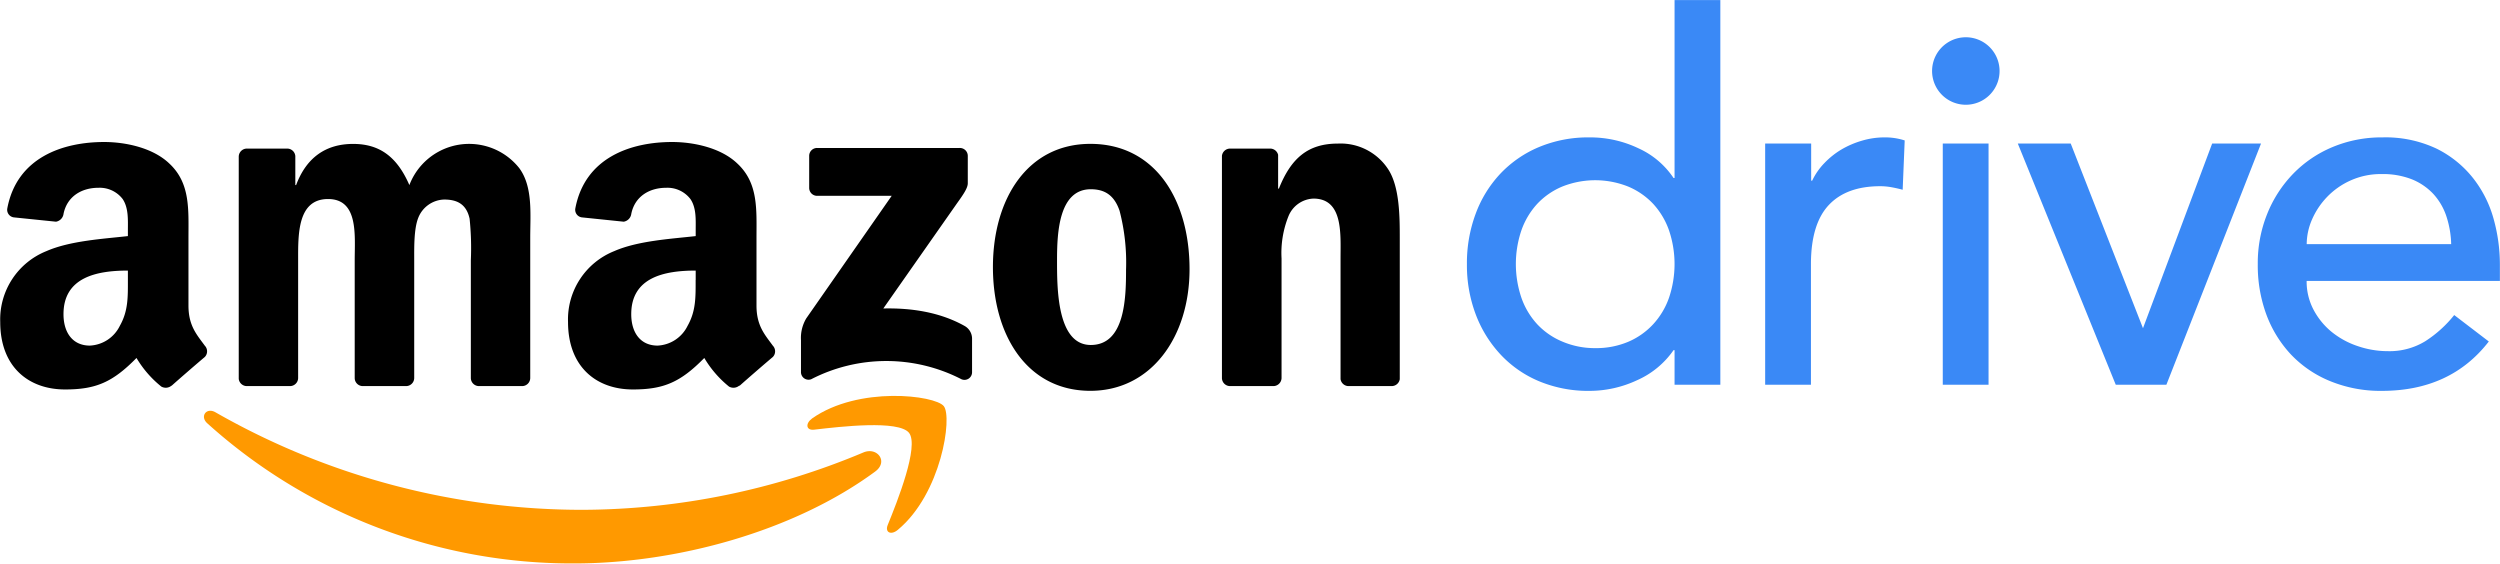 <svg xmlns:xlink="http://www.w3.org/1999/xlink" xmlns="http://www.w3.org/2000/svg" viewBox="8.55 5.35 444.52 100.2" width="1200"  height="270.494" ><SCRIPT xmlns="" id="allow-copy_script"/><title>Amazon Drive Logo</title><g fill-rule="evenodd"><g fill="#f90" style="--darkreader-inline-fill: #cc7a00;" data-darkreader-inline-fill=""><path d="M164.17 89.19c-14.46 10.67-35.42 16.34-53.46 16.34A96.75 96.75 0 0 1 45.4 80.61c-1.35-1.22-.15-2.89 1.48-1.94A131.46 131.46 0 0 0 112.22 96a130 130 0 0 0 49.85-10.2c2.45-1.03 4.5 1.62 2.1 3.39z"/><path d="M170.19 82.32c-1.85-2.32-12.19-1.12-16.88-.57-1.41.17-1.63-1.06-.36-2 8.27-5.81 21.84-4.13 23.41-2.19s-.42 15.56-8.17 22c-1.19 1-2.33.47-1.8-.85 1.74-4.27 5.61-14.02 3.8-16.39z"/></g><path d="M152.43 38.74v-5.65a1.4 1.4 0 0 1 1.43-1.43h25.31a1.41 1.41 0 0 1 1.46 1.43v4.84c0 .81-.69 1.87-1.91 3.56L165.61 60.2c4.87-.11 10 .61 14.44 3.1a2.59 2.59 0 0 1 1.34 2.2v6a1.35 1.35 0 0 1-1.87 1.29 29.16 29.16 0 0 0-26.75 0 1.35 1.35 0 0 1-1.8-1.31v-5.64a6.8 6.8 0 0 1 .94-3.88l15.19-21.79h-13.21a1.41 1.41 0 0 1-1.46-1.43zM60.08 74h-7.7A1.45 1.45 0 0 1 51 72.71V33.19a1.45 1.45 0 0 1 1.49-1.42h7.17a1.45 1.45 0 0 1 1.4 1.33v5.16h.14c1.87-5 5.39-7.32 10.14-7.32s7.83 2.33 10 7.32a11.37 11.37 0 0 1 19.55-3c2.44 3.33 1.94 8.15 1.94 12.39v24.94a1.45 1.45 0 0 1-1.48 1.41h-7.7a1.45 1.45 0 0 1-1.38-1.42V51.64a50.73 50.73 0 0 0-.22-7.4c-.58-2.66-2.3-3.41-4.53-3.41a5.11 5.11 0 0 0-4.6 3.25c-.79 2-.72 5.32-.72 7.57v20.94A1.45 1.45 0 0 1 80.72 74H73a1.44 1.44 0 0 1-1.38-1.42V51.64c0-4.41.72-10.9-4.74-10.9s-5.32 6.32-5.32 10.9v20.95A1.45 1.45 0 0 1 60.08 74zm142.35-43.07c11.44 0 17.63 9.82 17.63 22.29 0 12.05-6.83 21.62-17.63 21.62-11.22 0-17.33-9.82-17.33-22s6.18-21.91 17.33-21.91zm.07 8.07c-5.68 0-6 7.73-6 12.56s-.07 15.13 6 15.13 6.27-8.31 6.27-13.38a36.51 36.51 0 0 0-1.15-10.48C206.68 40.08 205 39 202.5 39zm32.38 35h-7.68a1.45 1.45 0 0 1-1.38-1.42V33.06a1.46 1.46 0 0 1 1.48-1.29h7.14a1.46 1.46 0 0 1 1.37 1.11v6h.14c2.16-5.41 5.17-8 10.49-8a10.1 10.1 0 0 1 9 4.66c2 3.16 2 8.49 2 12.31v24.92A1.46 1.46 0 0 1 256 74h-7.72a1.45 1.45 0 0 1-1.37-1.24V51.31c0-4.33.5-10.65-4.82-10.65a5 5 0 0 0-4.45 3.16 17.58 17.58 0 0 0-1.22 7.49v21.28a1.47 1.47 0 0 1-1.54 1.41zM132.24 55.14c0 3 .07 5.5-1.44 8.16a6.26 6.26 0 0 1-5.33 3.5c-3 0-4.68-2.25-4.68-5.59 0-6.55 5.89-7.75 11.46-7.75v1.67zM140 73.91a1.6 1.6 0 0 1-1.82.18 18.82 18.82 0 0 1-4.4-5.09c-4.23 4.31-7.22 5.6-12.7 5.6-6.48 0-11.53-4-11.53-12a13.08 13.08 0 0 1 8.22-12.6c4.18-1.83 10-2.17 14.48-2.67v-1c0-1.83.15-4-.94-5.59a5.14 5.14 0 0 0-4.32-2c-2.94 0-5.55 1.5-6.19 4.62a1.63 1.63 0 0 1-1.34 1.41L112 44a1.36 1.36 0 0 1-1.15-1.61c1.72-9.06 9.9-11.79 17.22-11.79 3.75 0 8.65 1 11.6 3.84 3.75 3.5 3.39 8.17 3.39 13.25v12c0 3.6 1.5 5.19 2.91 7.13a1.45 1.45 0 0 1 0 2c-1.57 1.32-4.37 3.75-5.91 5.12zM31.29 55.14c0 3 .07 5.5-1.44 8.16a6.25 6.25 0 0 1-5.33 3.5c-3 0-4.68-2.25-4.68-5.59 0-6.55 5.88-7.75 11.45-7.75v1.67zm7.77 18.77a1.6 1.6 0 0 1-1.82.18A18.81 18.81 0 0 1 32.82 69c-4.23 4.31-7.22 5.6-12.7 5.6-6.48 0-11.53-4-11.53-12A13.08 13.08 0 0 1 16.81 50c4.18-1.83 10-2.17 14.48-2.67v-1c0-1.83.14-4-.93-5.59a5.14 5.14 0 0 0-4.32-2c-2.94 0-5.55 1.5-6.19 4.62a1.63 1.63 0 0 1-1.34 1.41L11 44a1.36 1.36 0 0 1-1.15-1.61c1.71-9.06 9.89-11.79 17.22-11.79 3.75 0 8.65 1 11.6 3.84 3.75 3.5 3.39 8.17 3.39 13.25v12c0 3.6 1.5 5.19 2.91 7.13a1.45 1.45 0 0 1 0 2c-1.57 1.32-4.37 3.75-5.91 5.12z"/></g><path d="M314.44 73.76h-8.14v-6.15h-.18a15.5 15.5 0 0 1-6.47 5.34 20 20 0 0 1-8.46 1.9 22.7 22.7 0 0 1-9-1.72 19.81 19.81 0 0 1-6.88-4.8 21.6 21.6 0 0 1-4.39-7.15 24.77 24.77 0 0 1-1.54-8.87 25.12 25.12 0 0 1 1.54-8.91 21 21 0 0 1 4.39-7.15 20.19 20.19 0 0 1 6.88-4.75 22.7 22.7 0 0 1 9-1.72 19.92 19.92 0 0 1 8.69 1.94 14.88 14.88 0 0 1 6.24 5.28h.18V5.36h8.14v68.4zm-22.25-6.51a14.68 14.68 0 0 0 5.88-1.13A12.93 12.93 0 0 0 302.5 63a13.52 13.52 0 0 0 2.81-4.7 18.71 18.71 0 0 0 0-12 13.59 13.59 0 0 0-2.81-4.7 13 13 0 0 0-4.43-3.07 15.81 15.81 0 0 0-11.76 0 12.91 12.91 0 0 0-4.43 3.07 13.59 13.59 0 0 0-2.81 4.7 18.71 18.71 0 0 0 0 12 13.52 13.52 0 0 0 2.81 4.7 12.86 12.86 0 0 0 4.43 3.07 14.7 14.7 0 0 0 5.88 1.18zm30.26-36.38h8.14v6.6h.18a11.67 11.67 0 0 1 2.17-3.12 14.46 14.46 0 0 1 3-2.4 16 16 0 0 1 3.66-1.58 13.94 13.94 0 0 1 4-.59 11.29 11.29 0 0 1 3.62.54l-.36 8.77c-.66-.18-1.33-.33-2-.45a11 11 0 0 0-2-.18q-6 0-9.14 3.35t-3.17 10.4v21.55h-8.14V30.87zm29.64-12.8a6 6 0 1 1 10.18 4.21 6 6 0 0 1-10.18-4.21zm1.9 12.8h8.14v42.89h-8.14zm13.34 0h9.41l12.85 32.84 12.3-32.84h8.69l-16.83 42.89h-9zm51.36 24.43a10.72 10.72 0 0 0 1.22 5.11 12.77 12.77 0 0 0 3.21 3.94 14.75 14.75 0 0 0 4.62 2.53 16.49 16.49 0 0 0 5.43.91 12.16 12.16 0 0 0 6.6-1.76 21.27 21.27 0 0 0 5.16-4.66l6.15 4.7q-6.78 8.77-19 8.78a23.6 23.6 0 0 1-9.18-1.72 20 20 0 0 1-7-4.75 21.15 21.15 0 0 1-4.39-7.15 25.29 25.29 0 0 1-1.51-8.92 23.36 23.36 0 0 1 1.67-8.91 21.94 21.94 0 0 1 4.62-7.15 21 21 0 0 1 7-4.75 22.56 22.56 0 0 1 8.86-1.72 21.23 21.23 0 0 1 9.64 2 19 19 0 0 1 6.46 5.2 20.54 20.54 0 0 1 3.67 7.24 30.26 30.26 0 0 1 1.13 8.19v2.89h-34.36zm25.7-6.51a17.06 17.06 0 0 0-.86-5 11 11 0 0 0-2.3-3.94 10.66 10.66 0 0 0-3.84-2.62 14.08 14.08 0 0 0-5.39-.93 13.06 13.06 0 0 0-5.48 1.13 13.34 13.34 0 0 0-4.2 2.94 13.58 13.58 0 0 0-2.67 4 11.09 11.09 0 0 0-.95 4.39h25.7z" fill="#3a89f6" style="--darkreader-inline-fill: #084ba7;" data-darkreader-inline-fill=""/><script xmlns=""/></svg>